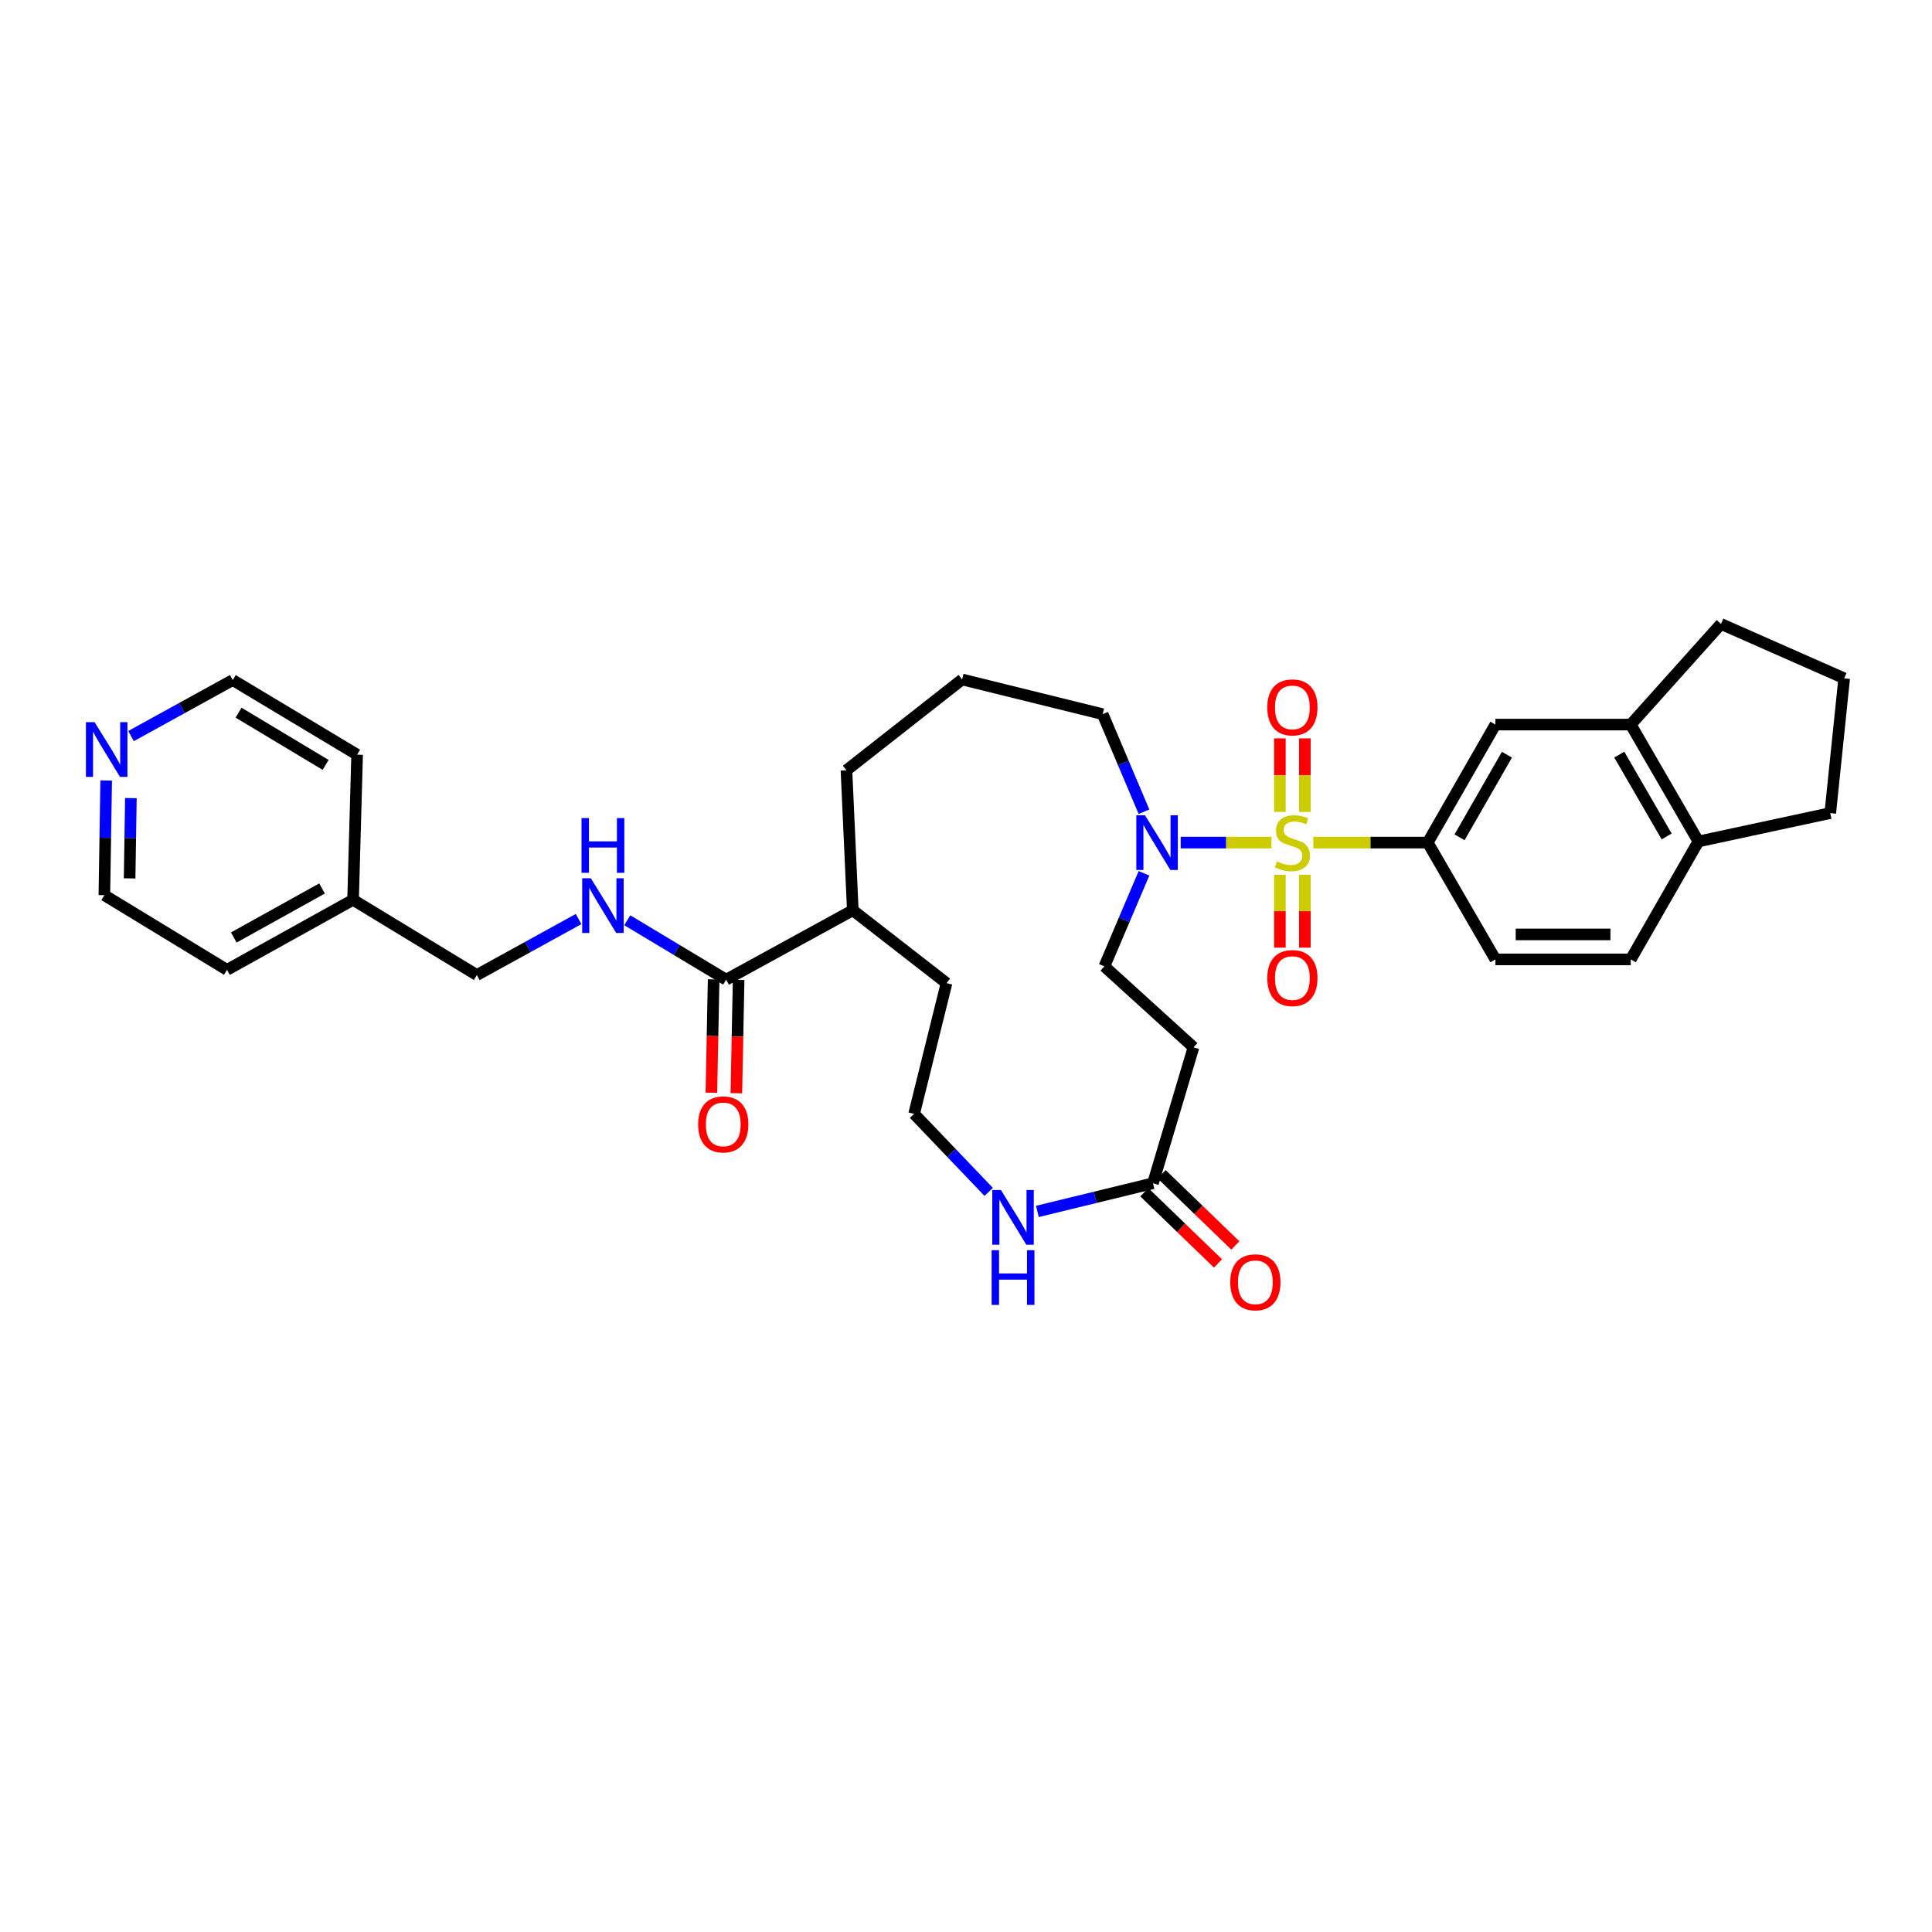 <?xml version='1.0' encoding='iso-8859-1'?>
<svg version='1.1' baseProfile='full'
              xmlns='http://www.w3.org/2000/svg'
                      xmlns:rdkit='http://www.rdkit.org/xml'
                      xmlns:xlink='http://www.w3.org/1999/xlink'
                  xml:space='preserve'
width='1000px' height='1000px' viewBox='0 0 1000 1000'>
<!-- END OF HEADER -->
<rect style='opacity:1.0;fill:#FFFFFF;stroke:none' width='1000' height='1000' x='0' y='0'> </rect>
<path class='bond-0' d='M 658.103,436.123 L 634.609,436.123' style='fill:none;fill-rule:evenodd;stroke:#CCCC00;stroke-width:6px;stroke-linecap:butt;stroke-linejoin:miter;stroke-opacity:1' />
<path class='bond-0' d='M 634.609,436.123 L 611.114,436.123' style='fill:none;fill-rule:evenodd;stroke:#0000FF;stroke-width:6px;stroke-linecap:butt;stroke-linejoin:miter;stroke-opacity:1' />
<path class='bond-1' d='M 679.765,436.123 L 709.38,436.123' style='fill:none;fill-rule:evenodd;stroke:#CCCC00;stroke-width:6px;stroke-linecap:butt;stroke-linejoin:miter;stroke-opacity:1' />
<path class='bond-1' d='M 709.38,436.123 L 738.995,436.123' style='fill:none;fill-rule:evenodd;stroke:#000000;stroke-width:6px;stroke-linecap:butt;stroke-linejoin:miter;stroke-opacity:1' />
<path class='bond-5' d='M 675.399,420.252 L 675.399,401.214' style='fill:none;fill-rule:evenodd;stroke:#CCCC00;stroke-width:6px;stroke-linecap:butt;stroke-linejoin:miter;stroke-opacity:1' />
<path class='bond-5' d='M 675.399,401.214 L 675.399,382.177' style='fill:none;fill-rule:evenodd;stroke:#FF0000;stroke-width:6px;stroke-linecap:butt;stroke-linejoin:miter;stroke-opacity:1' />
<path class='bond-5' d='M 662.469,420.252 L 662.469,401.214' style='fill:none;fill-rule:evenodd;stroke:#CCCC00;stroke-width:6px;stroke-linecap:butt;stroke-linejoin:miter;stroke-opacity:1' />
<path class='bond-5' d='M 662.469,401.214 L 662.469,382.177' style='fill:none;fill-rule:evenodd;stroke:#FF0000;stroke-width:6px;stroke-linecap:butt;stroke-linejoin:miter;stroke-opacity:1' />
<path class='bond-6' d='M 662.469,452.754 L 662.469,471.631' style='fill:none;fill-rule:evenodd;stroke:#CCCC00;stroke-width:6px;stroke-linecap:butt;stroke-linejoin:miter;stroke-opacity:1' />
<path class='bond-6' d='M 662.469,471.631 L 662.469,490.508' style='fill:none;fill-rule:evenodd;stroke:#FF0000;stroke-width:6px;stroke-linecap:butt;stroke-linejoin:miter;stroke-opacity:1' />
<path class='bond-6' d='M 675.399,452.754 L 675.399,471.631' style='fill:none;fill-rule:evenodd;stroke:#CCCC00;stroke-width:6px;stroke-linecap:butt;stroke-linejoin:miter;stroke-opacity:1' />
<path class='bond-6' d='M 675.399,471.631 L 675.399,490.508' style='fill:none;fill-rule:evenodd;stroke:#FF0000;stroke-width:6px;stroke-linecap:butt;stroke-linejoin:miter;stroke-opacity:1' />
<path class='bond-11' d='M 592.128,452.024 L 581.882,476.105' style='fill:none;fill-rule:evenodd;stroke:#0000FF;stroke-width:6px;stroke-linecap:butt;stroke-linejoin:miter;stroke-opacity:1' />
<path class='bond-11' d='M 581.882,476.105 L 571.635,500.187' style='fill:none;fill-rule:evenodd;stroke:#000000;stroke-width:6px;stroke-linecap:butt;stroke-linejoin:miter;stroke-opacity:1' />
<path class='bond-21' d='M 592.131,420.159 L 581.434,394.906' style='fill:none;fill-rule:evenodd;stroke:#0000FF;stroke-width:6px;stroke-linecap:butt;stroke-linejoin:miter;stroke-opacity:1' />
<path class='bond-21' d='M 581.434,394.906 L 570.737,369.653' style='fill:none;fill-rule:evenodd;stroke:#000000;stroke-width:6px;stroke-linecap:butt;stroke-linejoin:miter;stroke-opacity:1' />
<path class='bond-4' d='M 738.995,436.123 L 774.019,375.04' style='fill:none;fill-rule:evenodd;stroke:#000000;stroke-width:6px;stroke-linecap:butt;stroke-linejoin:miter;stroke-opacity:1' />
<path class='bond-4' d='M 755.465,433.392 L 779.982,390.634' style='fill:none;fill-rule:evenodd;stroke:#000000;stroke-width:6px;stroke-linecap:butt;stroke-linejoin:miter;stroke-opacity:1' />
<path class='bond-13' d='M 738.995,436.123 L 774.019,496.581' style='fill:none;fill-rule:evenodd;stroke:#000000;stroke-width:6px;stroke-linecap:butt;stroke-linejoin:miter;stroke-opacity:1' />
<path class='bond-2' d='M 375.845,507.068 L 441.41,471.147' style='fill:none;fill-rule:evenodd;stroke:#000000;stroke-width:6px;stroke-linecap:butt;stroke-linejoin:miter;stroke-opacity:1' />
<path class='bond-8' d='M 375.845,507.068 L 350.26,491.697' style='fill:none;fill-rule:evenodd;stroke:#000000;stroke-width:6px;stroke-linecap:butt;stroke-linejoin:miter;stroke-opacity:1' />
<path class='bond-8' d='M 350.26,491.697 L 324.676,476.325' style='fill:none;fill-rule:evenodd;stroke:#0000FF;stroke-width:6px;stroke-linecap:butt;stroke-linejoin:miter;stroke-opacity:1' />
<path class='bond-14' d='M 369.382,506.939 L 368.796,536.263' style='fill:none;fill-rule:evenodd;stroke:#000000;stroke-width:6px;stroke-linecap:butt;stroke-linejoin:miter;stroke-opacity:1' />
<path class='bond-14' d='M 368.796,536.263 L 368.211,565.586' style='fill:none;fill-rule:evenodd;stroke:#FF0000;stroke-width:6px;stroke-linecap:butt;stroke-linejoin:miter;stroke-opacity:1' />
<path class='bond-14' d='M 382.308,507.197 L 381.723,536.521' style='fill:none;fill-rule:evenodd;stroke:#000000;stroke-width:6px;stroke-linecap:butt;stroke-linejoin:miter;stroke-opacity:1' />
<path class='bond-14' d='M 381.723,536.521 L 381.138,565.844' style='fill:none;fill-rule:evenodd;stroke:#FF0000;stroke-width:6px;stroke-linecap:butt;stroke-linejoin:miter;stroke-opacity:1' />
<path class='bond-3' d='M 596.782,612.455 L 617.749,542.092' style='fill:none;fill-rule:evenodd;stroke:#000000;stroke-width:6px;stroke-linecap:butt;stroke-linejoin:miter;stroke-opacity:1' />
<path class='bond-9' d='M 596.782,612.455 L 566.865,619.744' style='fill:none;fill-rule:evenodd;stroke:#000000;stroke-width:6px;stroke-linecap:butt;stroke-linejoin:miter;stroke-opacity:1' />
<path class='bond-9' d='M 566.865,619.744 L 536.947,627.033' style='fill:none;fill-rule:evenodd;stroke:#0000FF;stroke-width:6px;stroke-linecap:butt;stroke-linejoin:miter;stroke-opacity:1' />
<path class='bond-15' d='M 592.291,617.105 L 611.364,635.526' style='fill:none;fill-rule:evenodd;stroke:#000000;stroke-width:6px;stroke-linecap:butt;stroke-linejoin:miter;stroke-opacity:1' />
<path class='bond-15' d='M 611.364,635.526 L 630.437,653.948' style='fill:none;fill-rule:evenodd;stroke:#FF0000;stroke-width:6px;stroke-linecap:butt;stroke-linejoin:miter;stroke-opacity:1' />
<path class='bond-15' d='M 601.273,607.805 L 620.346,626.227' style='fill:none;fill-rule:evenodd;stroke:#000000;stroke-width:6px;stroke-linecap:butt;stroke-linejoin:miter;stroke-opacity:1' />
<path class='bond-15' d='M 620.346,626.227 L 639.419,644.648' style='fill:none;fill-rule:evenodd;stroke:#FF0000;stroke-width:6px;stroke-linecap:butt;stroke-linejoin:miter;stroke-opacity:1' />
<path class='bond-10' d='M 774.019,375.04 L 844.073,375.04' style='fill:none;fill-rule:evenodd;stroke:#000000;stroke-width:6px;stroke-linecap:butt;stroke-linejoin:miter;stroke-opacity:1' />
<path class='bond-7' d='M 617.749,542.092 L 571.635,500.187' style='fill:none;fill-rule:evenodd;stroke:#000000;stroke-width:6px;stroke-linecap:butt;stroke-linejoin:miter;stroke-opacity:1' />
<path class='bond-19' d='M 299.473,475.691 L 273.143,490.184' style='fill:none;fill-rule:evenodd;stroke:#0000FF;stroke-width:6px;stroke-linecap:butt;stroke-linejoin:miter;stroke-opacity:1' />
<path class='bond-19' d='M 273.143,490.184 L 246.812,504.676' style='fill:none;fill-rule:evenodd;stroke:#000000;stroke-width:6px;stroke-linecap:butt;stroke-linejoin:miter;stroke-opacity:1' />
<path class='bond-20' d='M 511.751,616.928 L 492.447,596.731' style='fill:none;fill-rule:evenodd;stroke:#0000FF;stroke-width:6px;stroke-linecap:butt;stroke-linejoin:miter;stroke-opacity:1' />
<path class='bond-20' d='M 492.447,596.731 L 473.144,576.534' style='fill:none;fill-rule:evenodd;stroke:#000000;stroke-width:6px;stroke-linecap:butt;stroke-linejoin:miter;stroke-opacity:1' />
<path class='bond-23' d='M 844.073,375.04 L 890.776,322.95' style='fill:none;fill-rule:evenodd;stroke:#000000;stroke-width:6px;stroke-linecap:butt;stroke-linejoin:miter;stroke-opacity:1' />
<path class='bond-33' d='M 844.073,375.04 L 879.097,435.534' style='fill:none;fill-rule:evenodd;stroke:#000000;stroke-width:6px;stroke-linecap:butt;stroke-linejoin:miter;stroke-opacity:1' />
<path class='bond-33' d='M 838.138,390.593 L 862.654,432.938' style='fill:none;fill-rule:evenodd;stroke:#000000;stroke-width:6px;stroke-linecap:butt;stroke-linejoin:miter;stroke-opacity:1' />
<path class='bond-12' d='M 879.097,435.534 L 844.073,496.581' style='fill:none;fill-rule:evenodd;stroke:#000000;stroke-width:6px;stroke-linecap:butt;stroke-linejoin:miter;stroke-opacity:1' />
<path class='bond-26' d='M 879.097,435.534 L 947.341,420.853' style='fill:none;fill-rule:evenodd;stroke:#000000;stroke-width:6px;stroke-linecap:butt;stroke-linejoin:miter;stroke-opacity:1' />
<path class='bond-17' d='M 774.019,496.581 L 844.073,496.581' style='fill:none;fill-rule:evenodd;stroke:#000000;stroke-width:6px;stroke-linecap:butt;stroke-linejoin:miter;stroke-opacity:1' />
<path class='bond-17' d='M 784.527,483.652 L 833.565,483.652' style='fill:none;fill-rule:evenodd;stroke:#000000;stroke-width:6px;stroke-linecap:butt;stroke-linejoin:miter;stroke-opacity:1' />
<path class='bond-16' d='M 54.962,403.979 L 54.49,433.663' style='fill:none;fill-rule:evenodd;stroke:#0000FF;stroke-width:6px;stroke-linecap:butt;stroke-linejoin:miter;stroke-opacity:1' />
<path class='bond-16' d='M 54.49,433.663 L 54.018,463.346' style='fill:none;fill-rule:evenodd;stroke:#000000;stroke-width:6px;stroke-linecap:butt;stroke-linejoin:miter;stroke-opacity:1' />
<path class='bond-16' d='M 67.748,413.09 L 67.417,433.868' style='fill:none;fill-rule:evenodd;stroke:#0000FF;stroke-width:6px;stroke-linecap:butt;stroke-linejoin:miter;stroke-opacity:1' />
<path class='bond-16' d='M 67.417,433.868 L 67.087,454.647' style='fill:none;fill-rule:evenodd;stroke:#000000;stroke-width:6px;stroke-linecap:butt;stroke-linejoin:miter;stroke-opacity:1' />
<path class='bond-36' d='M 67.82,380.992 L 94.147,366.491' style='fill:none;fill-rule:evenodd;stroke:#0000FF;stroke-width:6px;stroke-linecap:butt;stroke-linejoin:miter;stroke-opacity:1' />
<path class='bond-36' d='M 94.147,366.491 L 120.473,351.991' style='fill:none;fill-rule:evenodd;stroke:#000000;stroke-width:6px;stroke-linecap:butt;stroke-linejoin:miter;stroke-opacity:1' />
<path class='bond-18' d='M 441.41,471.147 L 438.12,398.693' style='fill:none;fill-rule:evenodd;stroke:#000000;stroke-width:6px;stroke-linecap:butt;stroke-linejoin:miter;stroke-opacity:1' />
<path class='bond-29' d='M 441.41,471.147 L 489.916,508.871' style='fill:none;fill-rule:evenodd;stroke:#000000;stroke-width:6px;stroke-linecap:butt;stroke-linejoin:miter;stroke-opacity:1' />
<path class='bond-22' d='M 246.812,504.676 L 182.749,465.738' style='fill:none;fill-rule:evenodd;stroke:#000000;stroke-width:6px;stroke-linecap:butt;stroke-linejoin:miter;stroke-opacity:1' />
<path class='bond-35' d='M 473.144,576.534 L 489.916,508.871' style='fill:none;fill-rule:evenodd;stroke:#000000;stroke-width:6px;stroke-linecap:butt;stroke-linejoin:miter;stroke-opacity:1' />
<path class='bond-24' d='M 570.737,369.653 L 497.989,351.696' style='fill:none;fill-rule:evenodd;stroke:#000000;stroke-width:6px;stroke-linecap:butt;stroke-linejoin:miter;stroke-opacity:1' />
<path class='bond-31' d='M 182.749,465.738 L 184.846,390.62' style='fill:none;fill-rule:evenodd;stroke:#000000;stroke-width:6px;stroke-linecap:butt;stroke-linejoin:miter;stroke-opacity:1' />
<path class='bond-32' d='M 182.749,465.738 L 117.492,501.99' style='fill:none;fill-rule:evenodd;stroke:#000000;stroke-width:6px;stroke-linecap:butt;stroke-linejoin:miter;stroke-opacity:1' />
<path class='bond-32' d='M 166.681,459.874 L 121.002,485.25' style='fill:none;fill-rule:evenodd;stroke:#000000;stroke-width:6px;stroke-linecap:butt;stroke-linejoin:miter;stroke-opacity:1' />
<path class='bond-25' d='M 890.776,322.95 L 954.545,351.093' style='fill:none;fill-rule:evenodd;stroke:#000000;stroke-width:6px;stroke-linecap:butt;stroke-linejoin:miter;stroke-opacity:1' />
<path class='bond-30' d='M 497.989,351.696 L 438.12,398.693' style='fill:none;fill-rule:evenodd;stroke:#000000;stroke-width:6px;stroke-linecap:butt;stroke-linejoin:miter;stroke-opacity:1' />
<path class='bond-34' d='M 954.545,351.093 L 947.341,420.853' style='fill:none;fill-rule:evenodd;stroke:#000000;stroke-width:6px;stroke-linecap:butt;stroke-linejoin:miter;stroke-opacity:1' />
<path class='bond-27' d='M 120.473,351.991 L 184.846,390.62' style='fill:none;fill-rule:evenodd;stroke:#000000;stroke-width:6px;stroke-linecap:butt;stroke-linejoin:miter;stroke-opacity:1' />
<path class='bond-27' d='M 123.477,368.871 L 168.537,395.912' style='fill:none;fill-rule:evenodd;stroke:#000000;stroke-width:6px;stroke-linecap:butt;stroke-linejoin:miter;stroke-opacity:1' />
<path class='bond-28' d='M 54.018,463.346 L 117.492,501.99' style='fill:none;fill-rule:evenodd;stroke:#000000;stroke-width:6px;stroke-linecap:butt;stroke-linejoin:miter;stroke-opacity:1' />
<path  class='atom-0' d='M 660.934 445.843
Q 661.254 445.963, 662.574 446.523
Q 663.894 447.083, 665.334 447.443
Q 666.814 447.763, 668.254 447.763
Q 670.934 447.763, 672.494 446.483
Q 674.054 445.163, 674.054 442.883
Q 674.054 441.323, 673.254 440.363
Q 672.494 439.403, 671.294 438.883
Q 670.094 438.363, 668.094 437.763
Q 665.574 437.003, 664.054 436.283
Q 662.574 435.563, 661.494 434.043
Q 660.454 432.523, 660.454 429.963
Q 660.454 426.403, 662.854 424.203
Q 665.294 422.003, 670.094 422.003
Q 673.374 422.003, 677.094 423.563
L 676.174 426.643
Q 672.774 425.243, 670.214 425.243
Q 667.454 425.243, 665.934 426.403
Q 664.414 427.523, 664.454 429.483
Q 664.454 431.003, 665.214 431.923
Q 666.014 432.843, 667.134 433.363
Q 668.294 433.883, 670.214 434.483
Q 672.774 435.283, 674.294 436.083
Q 675.814 436.883, 676.894 438.523
Q 678.014 440.123, 678.014 442.883
Q 678.014 446.803, 675.374 448.923
Q 672.774 451.003, 668.414 451.003
Q 665.894 451.003, 663.974 450.443
Q 662.094 449.923, 659.854 449.003
L 660.934 445.843
' fill='#CCCC00'/>
<path  class='atom-1' d='M 592.634 421.963
L 601.914 436.963
Q 602.834 438.443, 604.314 441.123
Q 605.794 443.803, 605.874 443.963
L 605.874 421.963
L 609.634 421.963
L 609.634 450.283
L 605.754 450.283
L 595.794 433.883
Q 594.634 431.963, 593.394 429.763
Q 592.194 427.563, 591.834 426.883
L 591.834 450.283
L 588.154 450.283
L 588.154 421.963
L 592.634 421.963
' fill='#0000FF'/>
<path  class='atom-6' d='M 655.934 366.142
Q 655.934 359.342, 659.294 355.542
Q 662.654 351.742, 668.934 351.742
Q 675.214 351.742, 678.574 355.542
Q 681.934 359.342, 681.934 366.142
Q 681.934 373.022, 678.534 376.942
Q 675.134 380.822, 668.934 380.822
Q 662.694 380.822, 659.294 376.942
Q 655.934 373.062, 655.934 366.142
M 668.934 377.622
Q 673.254 377.622, 675.574 374.742
Q 677.934 371.822, 677.934 366.142
Q 677.934 360.582, 675.574 357.782
Q 673.254 354.942, 668.934 354.942
Q 664.614 354.942, 662.254 357.742
Q 659.934 360.542, 659.934 366.142
Q 659.934 371.862, 662.254 374.742
Q 664.614 377.622, 668.934 377.622
' fill='#FF0000'/>
<path  class='atom-7' d='M 655.934 506.243
Q 655.934 499.443, 659.294 495.643
Q 662.654 491.843, 668.934 491.843
Q 675.214 491.843, 678.574 495.643
Q 681.934 499.443, 681.934 506.243
Q 681.934 513.123, 678.534 517.043
Q 675.134 520.923, 668.934 520.923
Q 662.694 520.923, 659.294 517.043
Q 655.934 513.163, 655.934 506.243
M 668.934 517.723
Q 673.254 517.723, 675.574 514.843
Q 677.934 511.923, 677.934 506.243
Q 677.934 500.683, 675.574 497.883
Q 673.254 495.043, 668.934 495.043
Q 664.614 495.043, 662.254 497.843
Q 659.934 500.643, 659.934 506.243
Q 659.934 511.963, 662.254 514.843
Q 664.614 517.723, 668.934 517.723
' fill='#FF0000'/>
<path  class='atom-9' d='M 305.816 454.595
L 315.096 469.595
Q 316.016 471.075, 317.496 473.755
Q 318.976 476.435, 319.056 476.595
L 319.056 454.595
L 322.816 454.595
L 322.816 482.915
L 318.936 482.915
L 308.976 466.515
Q 307.816 464.595, 306.576 462.395
Q 305.376 460.195, 305.016 459.515
L 305.016 482.915
L 301.336 482.915
L 301.336 454.595
L 305.816 454.595
' fill='#0000FF'/>
<path  class='atom-9' d='M 300.996 423.443
L 304.836 423.443
L 304.836 435.483
L 319.316 435.483
L 319.316 423.443
L 323.156 423.443
L 323.156 451.763
L 319.316 451.763
L 319.316 438.683
L 304.836 438.683
L 304.836 451.763
L 300.996 451.763
L 300.996 423.443
' fill='#0000FF'/>
<path  class='atom-10' d='M 518.083 615.943
L 527.363 630.943
Q 528.283 632.423, 529.763 635.103
Q 531.243 637.783, 531.323 637.943
L 531.323 615.943
L 535.083 615.943
L 535.083 644.263
L 531.203 644.263
L 521.243 627.863
Q 520.083 625.943, 518.843 623.743
Q 517.643 621.543, 517.283 620.863
L 517.283 644.263
L 513.603 644.263
L 513.603 615.943
L 518.083 615.943
' fill='#0000FF'/>
<path  class='atom-10' d='M 513.263 647.095
L 517.103 647.095
L 517.103 659.135
L 531.583 659.135
L 531.583 647.095
L 535.423 647.095
L 535.423 675.415
L 531.583 675.415
L 531.583 662.335
L 517.103 662.335
L 517.103 675.415
L 513.263 675.415
L 513.263 647.095
' fill='#0000FF'/>
<path  class='atom-15' d='M 361.351 581.986
Q 361.351 575.186, 364.711 571.386
Q 368.071 567.586, 374.351 567.586
Q 380.631 567.586, 383.991 571.386
Q 387.351 575.186, 387.351 581.986
Q 387.351 588.866, 383.951 592.786
Q 380.551 596.666, 374.351 596.666
Q 368.111 596.666, 364.711 592.786
Q 361.351 588.906, 361.351 581.986
M 374.351 593.466
Q 378.671 593.466, 380.991 590.586
Q 383.351 587.666, 383.351 581.986
Q 383.351 576.426, 380.991 573.626
Q 378.671 570.786, 374.351 570.786
Q 370.031 570.786, 367.671 573.586
Q 365.351 576.386, 365.351 581.986
Q 365.351 587.706, 367.671 590.586
Q 370.031 593.466, 374.351 593.466
' fill='#FF0000'/>
<path  class='atom-16' d='M 636.77 663.713
Q 636.77 656.913, 640.13 653.113
Q 643.49 649.313, 649.77 649.313
Q 656.05 649.313, 659.41 653.113
Q 662.77 656.913, 662.77 663.713
Q 662.77 670.593, 659.37 674.513
Q 655.97 678.393, 649.77 678.393
Q 643.53 678.393, 640.13 674.513
Q 636.77 670.633, 636.77 663.713
M 649.77 675.193
Q 654.09 675.193, 656.41 672.313
Q 658.77 669.393, 658.77 663.713
Q 658.77 658.153, 656.41 655.353
Q 654.09 652.513, 649.77 652.513
Q 645.45 652.513, 643.09 655.313
Q 640.77 658.113, 640.77 663.713
Q 640.77 669.433, 643.09 672.313
Q 645.45 675.193, 649.77 675.193
' fill='#FF0000'/>
<path  class='atom-17' d='M 48.957 373.774
L 58.237 388.774
Q 59.157 390.254, 60.637 392.934
Q 62.117 395.614, 62.197 395.774
L 62.197 373.774
L 65.957 373.774
L 65.957 402.094
L 62.077 402.094
L 52.117 385.694
Q 50.957 383.774, 49.717 381.574
Q 48.517 379.374, 48.157 378.694
L 48.157 402.094
L 44.477 402.094
L 44.477 373.774
L 48.957 373.774
' fill='#0000FF'/>
</svg>
